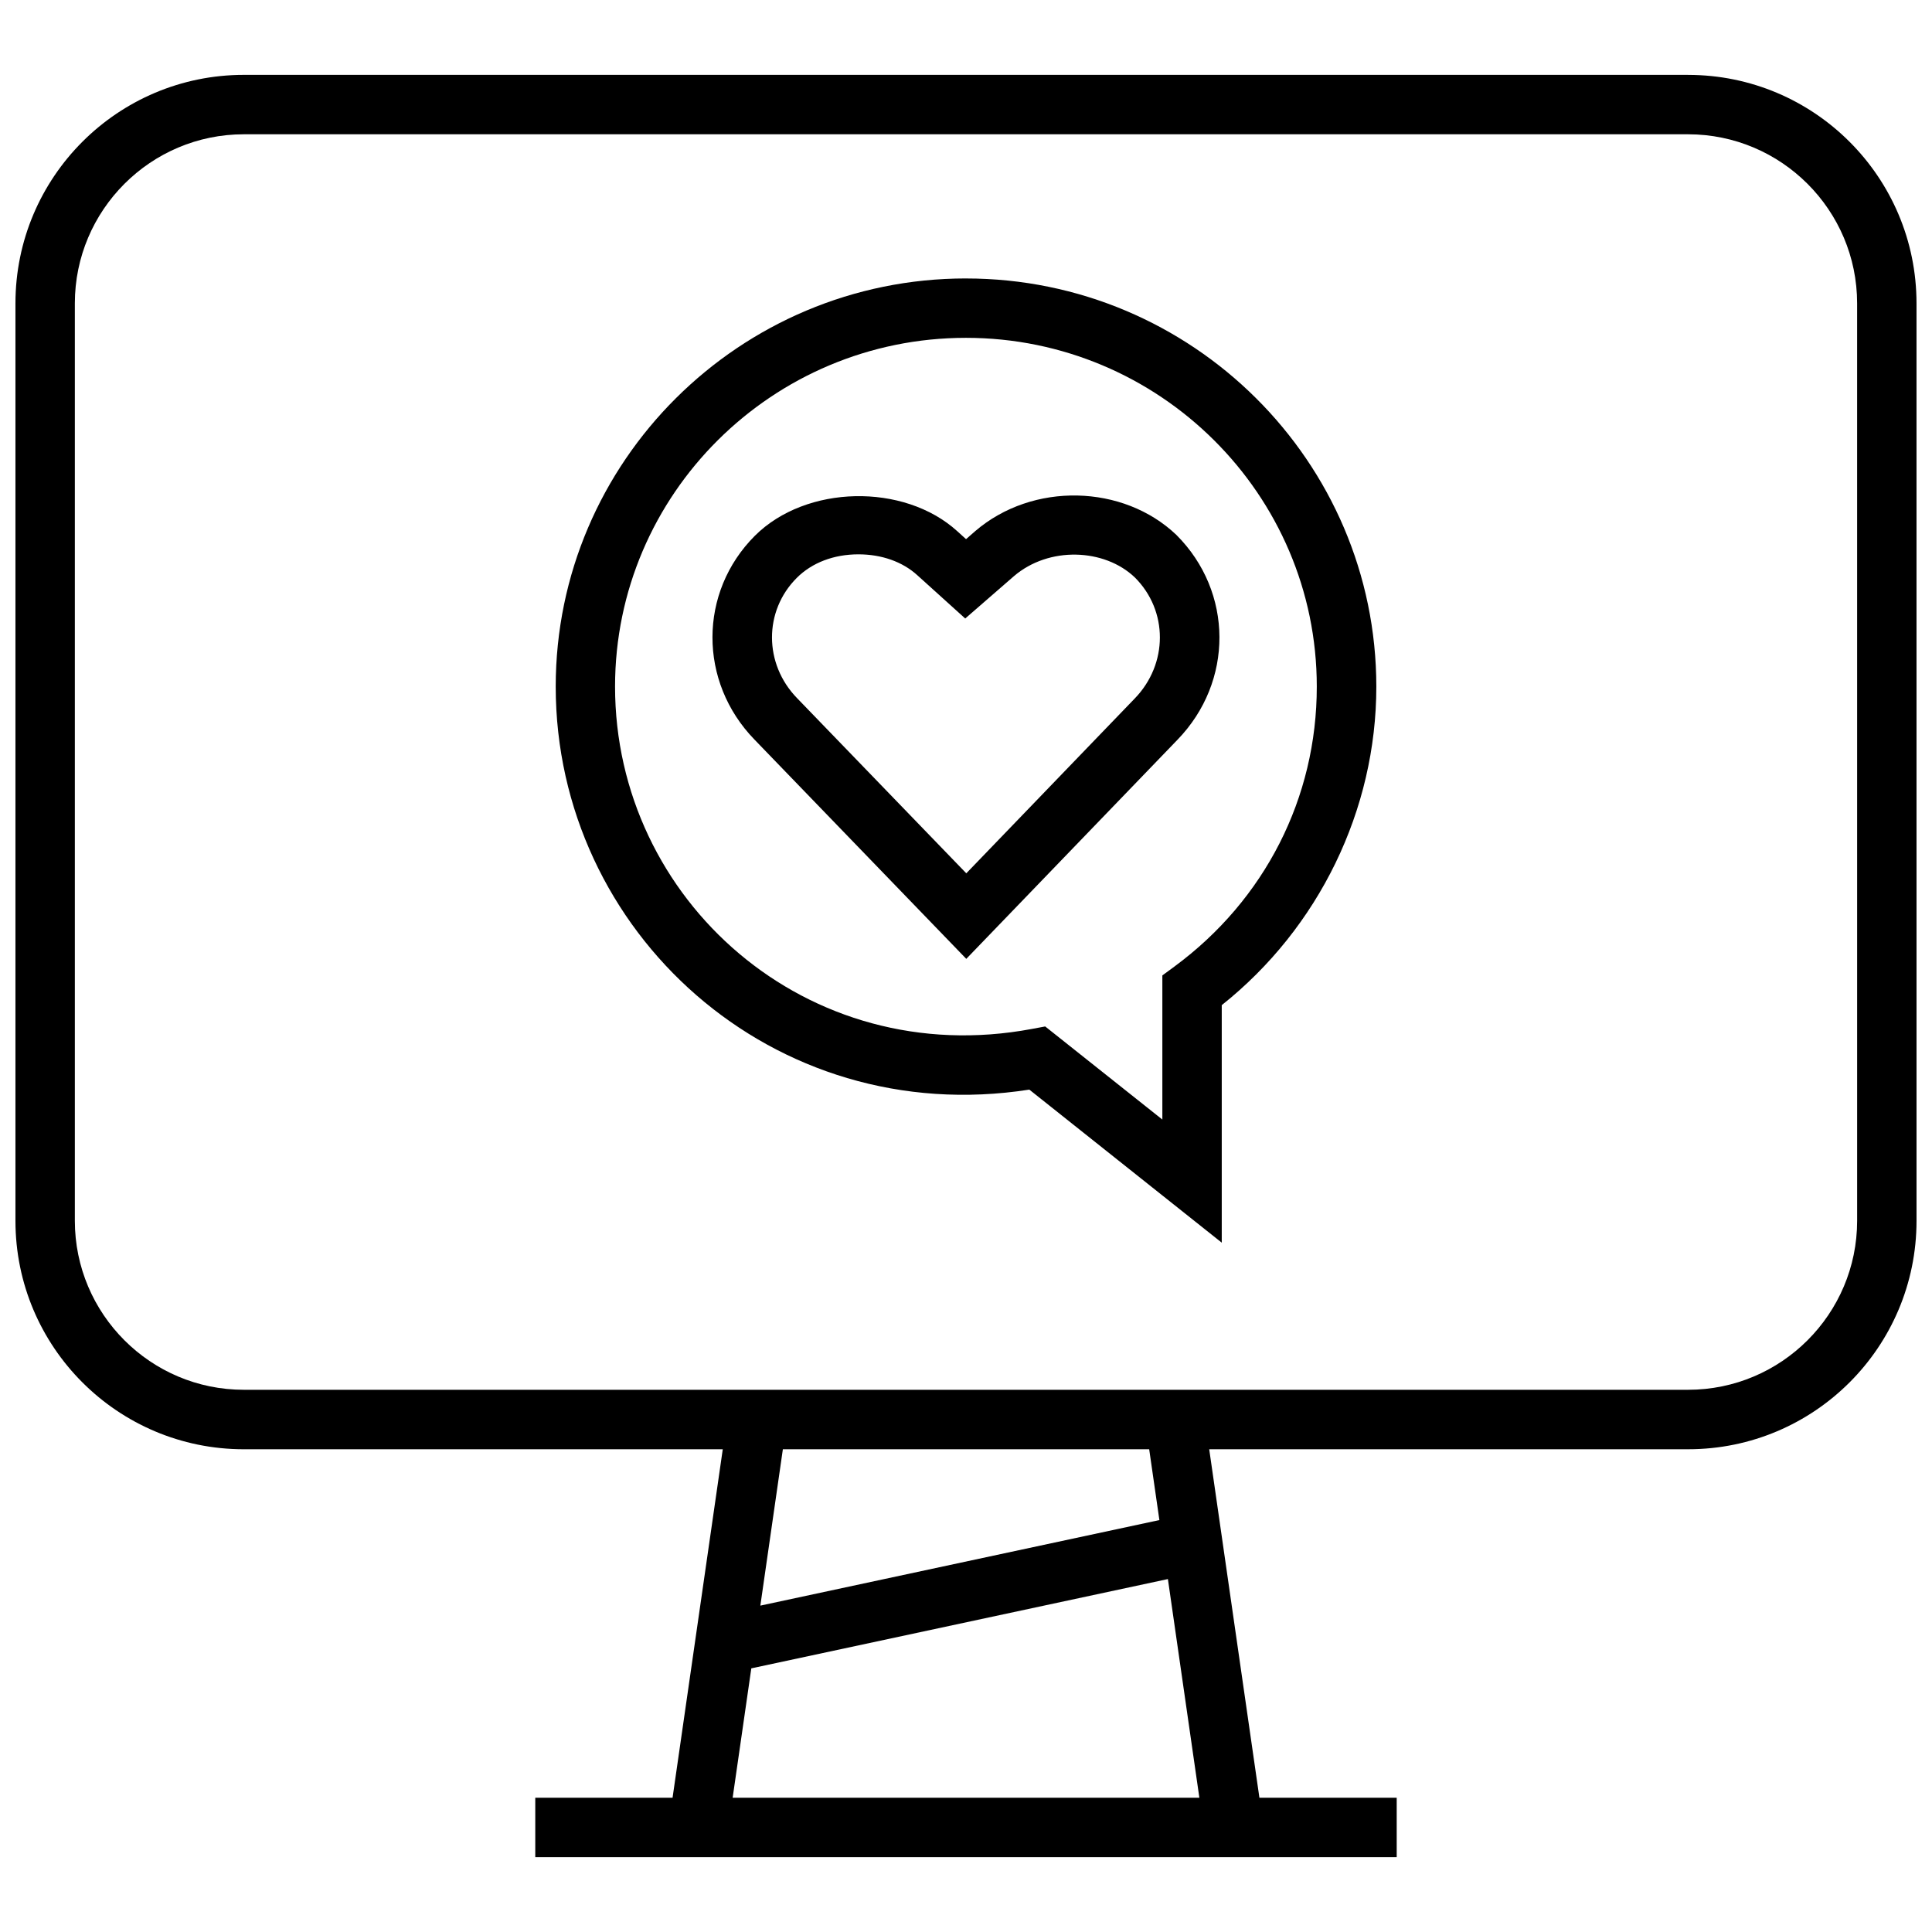 <?xml version="1.0" encoding="UTF-8"?>
<!-- Uploaded to: SVG Repo, www.svgrepo.com, Generator: SVG Repo Mixer Tools -->
<svg width="800px" height="800px" version="1.1" viewBox="144 144 512 512" xmlns="http://www.w3.org/2000/svg">
 <defs>
  <clipPath id="a">
   <path d="m148.09 163h503.81v474h-503.81z"/>
  </clipPath>
 </defs>
 <path d="m402.39 284.8-2.379 2.078-2.363-2.141c-14.105-12.77-40.039-12.297-53.609 1.258-14.941 14.957-14.973 38.684-0.094 54.004l56.129 58.109 55.953-58.047c14.926-15.383 14.863-39.172-0.27-54.301-14.039-13.398-38.078-14.125-53.367-0.961zm42.32 44.316-44.633 46.32-44.84-46.414c-8.848-9.086-8.863-23.113-0.078-31.883 4.031-4.031 9.824-6.234 16.328-6.234 6.141 0 11.668 1.953 15.586 5.512l12.723 11.492 12.895-11.211c9.273-7.965 23.992-7.383 32.055 0.332 8.859 8.832 8.844 22.926-0.035 32.086z"/>
 <path d="m400 217.79c-59.969 0-108.73 48.523-108.73 108.16 0 65.086 57.59 117.42 125.51 106.81l50.996 40.559v-62.945c25.727-20.469 40.965-51.734 40.965-84.418-0.02-59.641-48.777-108.16-108.75-108.16zm55.23 182.36-3.195 2.348v38.195l-31.047-24.672-3.543 0.66c-59.559 11.164-110.45-34.148-110.45-90.734 0-50.949 41.707-92.418 92.984-92.418s92.984 41.469 92.984 92.418c0.016 29.473-13.746 56.523-37.738 74.203z"/>
 <g clip-path="url(#a)">
  <path d="m591.37 163.84h-382.74c-33.426 0-60.535 27.113-60.535 60.555v243.14c0 33.441 27.109 60.535 60.535 60.535h126.91l-13.305 92.352h-36.383v15.742h228.29v-15.742h-36.383l-13.305-92.355h126.91c33.441 0 60.535-27.109 60.535-60.535l-0.004-243.13c0-33.441-27.109-60.555-60.535-60.555zm-253.21 456.58 4.945-34.289 110.4-23.664 8.34 57.953zm113.09-73.586-105.75 22.672 5.969-41.438h97.078zm184.91-79.32c0 24.703-20.09 44.793-44.793 44.793h-382.74c-24.703 0.016-44.793-20.09-44.793-44.793v-243.12c0-24.703 20.09-44.809 44.793-44.809h382.72c24.719 0 44.809 20.105 44.809 44.809z"/>
 </g>
</svg>